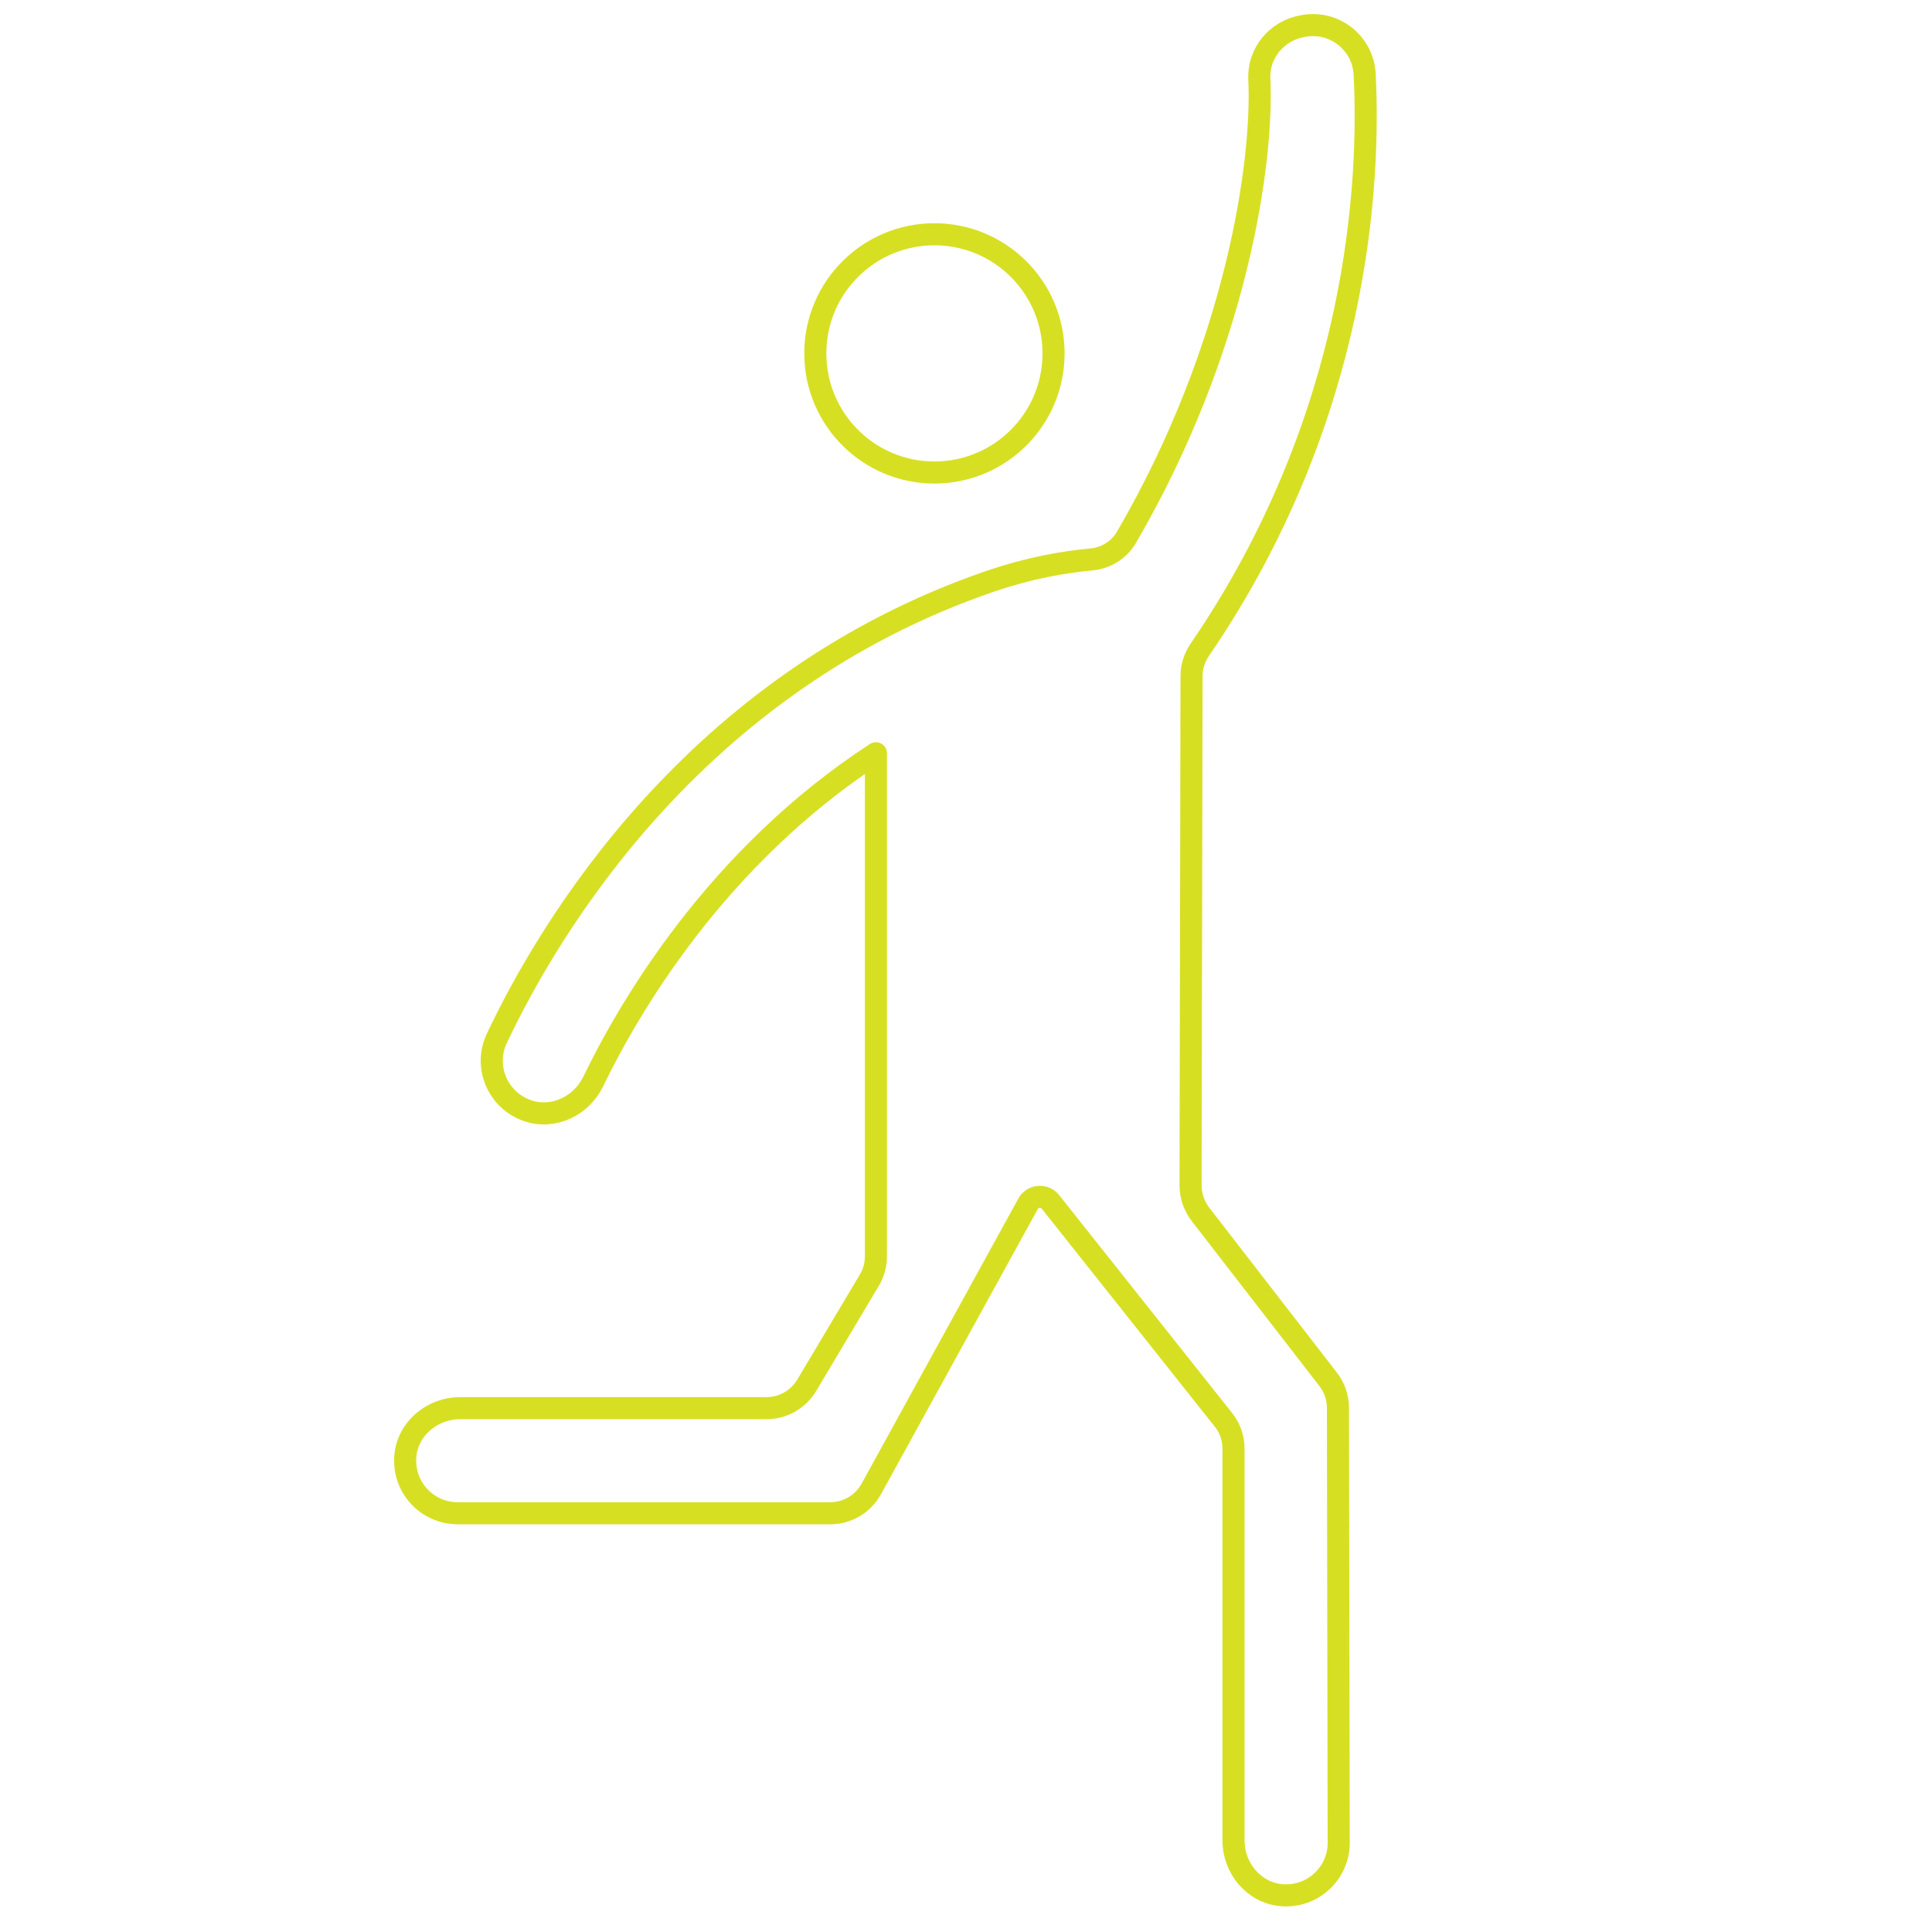 <?xml version="1.0" encoding="UTF-8"?>
<svg xmlns="http://www.w3.org/2000/svg" id="Ebene_1" data-name="Ebene 1" version="1.1" viewBox="0 0 175 175">
  <defs>
    <style>
      .cls-1 {
        fill: none;
        stroke: #d7df23;
        stroke-linecap: round;
        stroke-linejoin: round;
        stroke-width: 2px;
      }
    </style>
  </defs>
  <path class="cls-1" d="M73.85,32.01c0,5.96,4.83,10.79,10.79,10.79s10.79-4.83,10.79-10.79-4.83-10.79-10.79-10.79-10.79,4.83-10.79,10.79ZM120.29,124.92l-11.54-14.91c-.59-.76-.91-1.7-.91-2.66l.09-46.12c0-.85.27-1.68.75-2.38,14.5-21.19,15.42-42.53,14.93-52.13-.15-2.81-2.71-4.85-5.48-4.38l-.15.03c-2.32.4-4.03,2.45-3.91,4.8.36,7.49-2.03,24.32-12.03,41.49-.66,1.14-1.84,1.88-3.15,2.01-2.66.25-5.64.77-9.25,2-26.81,9.2-39.96,31.48-44.64,41.39-1.22,2.58.1,5.65,2.83,6.56,2.32.77,4.84-.45,5.9-2.65,3.26-6.74,11.19-20.35,25.61-29.74v45.57c0,.76-.2,1.5-.59,2.15l-5.67,9.52c-.77,1.29-2.15,2.08-3.65,2.08h-27.76c-2.49,0-4.71,1.82-4.95,4.29-.27,2.84,1.95,5.23,4.74,5.23h33.74c1.55,0,2.97-.84,3.72-2.2l14.18-25.79c.4-.78,1.45-.9,2.02-.25l15.71,19.79c.58.73.9,1.64.9,2.58v35.51c0,2.49,1.82,4.71,4.3,4.95,2.84.27,5.23-1.96,5.23-4.74l-.07-39.39c0-.95-.32-1.87-.9-2.61h0Z"></path>
</svg>
